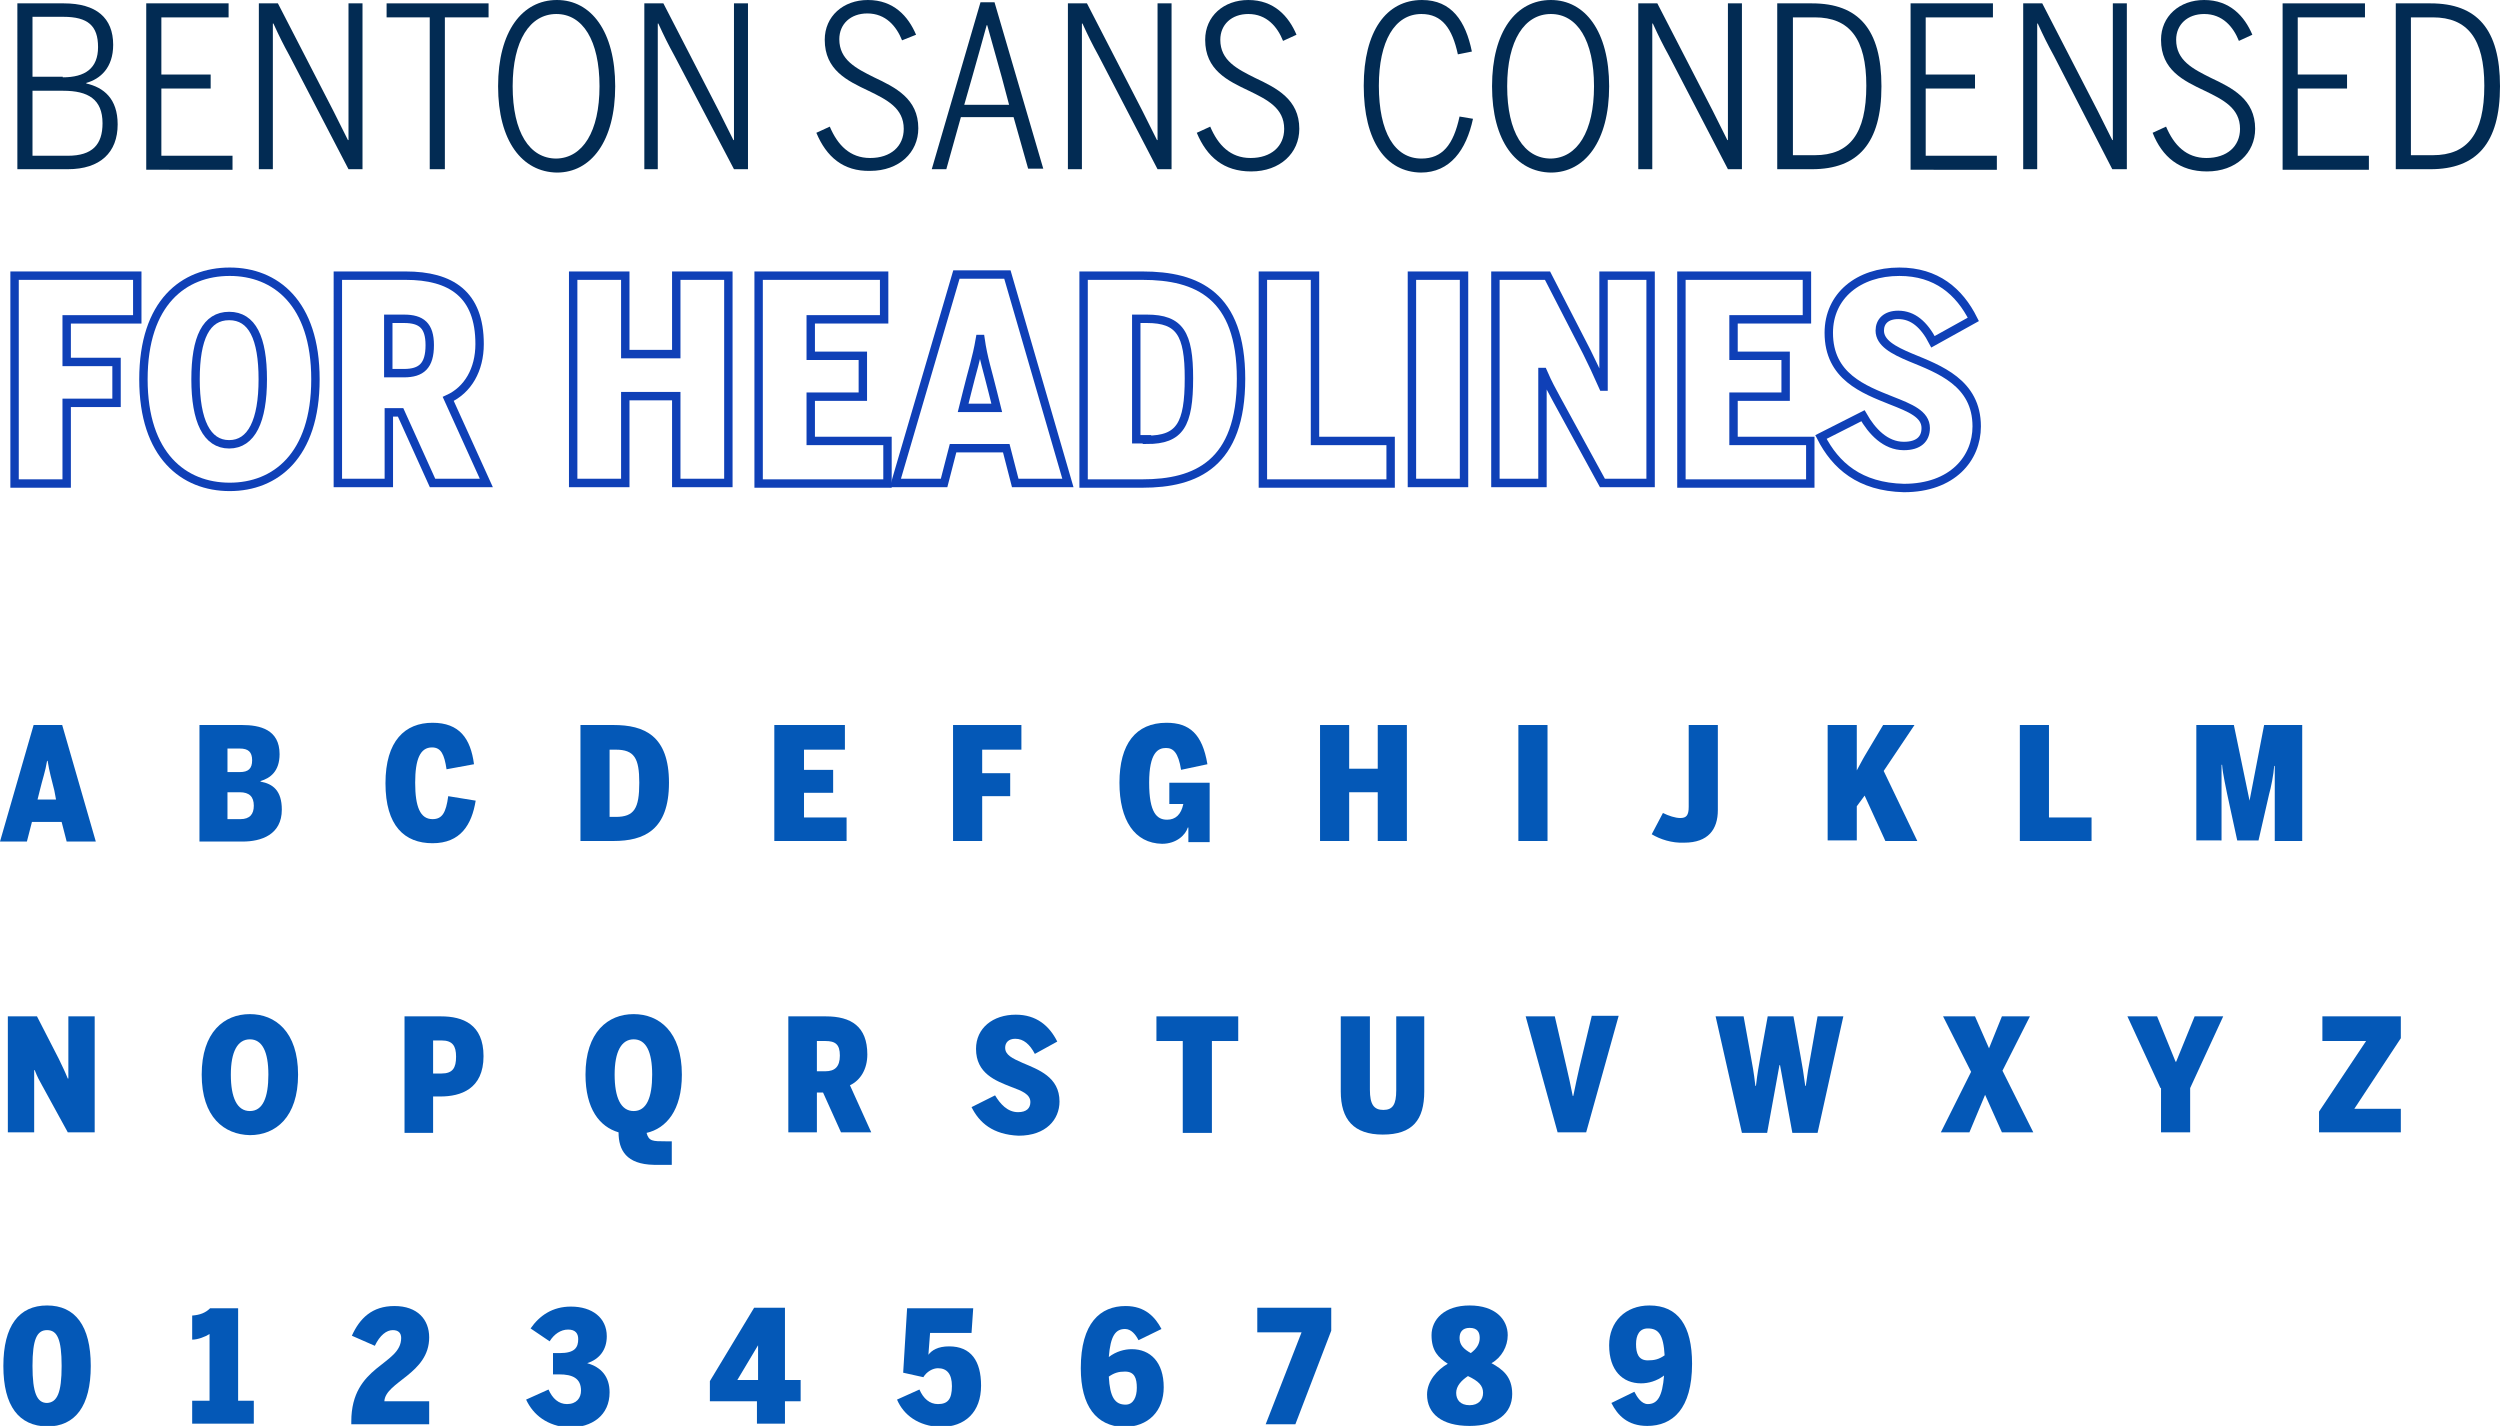 <?xml version="1.0" encoding="utf-8"?>
<!-- Generator: Adobe Illustrator 26.5.0, SVG Export Plug-In . SVG Version: 6.00 Build 0)  -->
<svg version="1.1" id="Layer_1" xmlns="http://www.w3.org/2000/svg" xmlns:xlink="http://www.w3.org/1999/xlink" x="0px" y="0px"
	 viewBox="0 0 446.2 254.5" style="enable-background:new 0 0 446.2 254.5;" xml:space="preserve">
<style type="text/css">
	.st0{enable-background:new    ;}
	.st1{fill:#022B53;}
	.st2{fill:none;stroke:#0F40B7;stroke-width:1.5;}
	.st3{fill:#0458B7;}
</style>
<g>
	<g class="st0">
		<path class="st1" d="M3.1,0.6h8.3c5.8,0,8.8,2.6,8.8,7.4c0,4.1-2.3,6.1-4.8,6.8v0.1c3.1,0.7,5.6,2.7,5.6,7.3c0,5-3.1,8-8.9,8h-9
			V0.6z M11.2,13.8c4,0,6.3-1.6,6.3-5.4c0-3.8-1.8-5.4-6.2-5.4H5.8v10.7H11.2z M12.1,27.8c4.4,0,6.2-2,6.2-5.8c0-4.3-2.6-5.8-7-5.8
			H5.8v11.6H12.1z"/>
		<path class="st1" d="M26.1,0.6h14.7v2.5h-12v10.2h8.8v2.5h-8.8v12h12.7v2.5H26.1V0.6z"/>
		<path class="st1" d="M46.2,0.6h3.4l9.9,19.2c1,2,1.6,3.2,2.6,5.2h0.1V0.6h2.5v29.6h-2.5L51.7,10c-1.2-2.2-1.8-3.4-2.9-5.8h-0.1v26
			h-2.5V0.6z"/>
		<path class="st1" d="M76.8,3.1H69V0.6h18.2v2.5h-7.8v27.1h-2.7V3.1z"/>
		<path class="st1" d="M88.9,15.4C88.9,5.6,93.2,0,99.4,0c6.1,0,10.4,5.6,10.4,15.4c0,9.8-4.3,15.4-10.4,15.4
			C93.2,30.7,88.9,25.2,88.9,15.4z M107,15.4c0-8.2-3-12.9-7.7-12.9c-4.7,0-7.8,4.7-7.8,12.9c0,8.2,3,12.9,7.8,12.9
			C104,28.2,107,23.5,107,15.4z"/>
		<path class="st1" d="M115,0.6h3.4l9.9,19.2c1,2,1.6,3.2,2.6,5.2h0.1V0.6h2.5v29.6h-2.5L120.4,10c-1.2-2.2-1.8-3.4-2.9-5.8h-0.1v26
			H115V0.6z"/>
		<path class="st1" d="M145.7,23.7l2.4-1.1c1.4,3.3,3.6,5.6,7.2,5.6c3.7,0,6-2.1,6-5.2c0-3.7-3-5.2-6.3-6.8
			c-3.8-1.8-7.8-3.7-7.8-9.1c0-4.2,3.3-7.1,7.7-7.1c4.6,0,7.2,2.9,8.6,6.2L161,7.2c-1-2.5-2.9-4.8-6.2-4.8c-3,0-5,1.9-5,4.6
			c0,3.7,3,5.2,6.2,6.8c3.8,1.8,7.9,3.8,7.9,9.1c0,4.3-3.4,7.6-8.6,7.6C150.5,30.6,147.5,28,145.7,23.7z"/>
		<path class="st1" d="M168.9,30.2h-2.6L175,0.4h2.5l8.7,29.7h-2.7l-2.6-9.2h-9.4L168.9,30.2z M178.8,13.8c-1-3.6-1.8-6.4-2.6-9.3
			h-0.1c-0.8,2.9-1.6,5.8-2.6,9.3l-1.4,4.9h8L178.8,13.8z"/>
		<path class="st1" d="M190.6,0.6h3.4l9.9,19.2c1,2,1.6,3.2,2.6,5.2h0.1V0.6h2.5v29.6h-2.5L196.1,10c-1.2-2.2-1.8-3.4-2.9-5.8h-0.1
			v26h-2.5V0.6z"/>
		<path class="st1" d="M213.6,23.7l2.4-1.1c1.4,3.3,3.6,5.6,7.2,5.6c3.7,0,6-2.1,6-5.2c0-3.7-3-5.2-6.3-6.8
			c-3.8-1.8-7.8-3.7-7.8-9.1c0-4.2,3.3-7.1,7.7-7.1c4.6,0,7.2,2.9,8.6,6.2l-2.4,1.1c-1-2.5-2.9-4.8-6.2-4.8c-3,0-5,1.9-5,4.6
			c0,3.7,3,5.2,6.2,6.8c3.8,1.8,7.9,3.8,7.9,9.1c0,4.3-3.4,7.6-8.6,7.6C218.4,30.6,215.4,28,213.6,23.7z"/>
		<path class="st1" d="M243.4,15.3c0-9.7,4-15.3,10.4-15.3c5.3,0,7.8,3.8,8.9,9.2l-2.5,0.5c-1-4.6-2.8-7.2-6.5-7.2
			c-4.8,0-7.6,4.9-7.6,12.8c0,8.3,2.8,13,7.6,13c3.7,0,5.7-2.4,6.8-7.5l2.4,0.4c-1.2,5.6-4.1,9.6-9.3,9.6
			C247.4,30.7,243.4,25.3,243.4,15.3z"/>
		<path class="st1" d="M266.3,15.4c0-9.8,4.3-15.4,10.5-15.4c6.1,0,10.4,5.6,10.4,15.4c0,9.8-4.3,15.4-10.4,15.4
			C270.6,30.7,266.3,25.2,266.3,15.4z M284.5,15.4c0-8.2-3-12.9-7.7-12.9c-4.7,0-7.8,4.7-7.8,12.9c0,8.2,3,12.9,7.8,12.9
			C281.5,28.2,284.5,23.5,284.5,15.4z"/>
		<path class="st1" d="M292.4,0.6h3.4l9.9,19.2c1,2,1.6,3.2,2.6,5.2h0.1V0.6h2.5v29.6h-2.5L297.9,10c-1.2-2.2-1.8-3.4-2.9-5.8h-0.1
			v26h-2.5V0.6z"/>
		<path class="st1" d="M317.2,0.6h6.2c8.3,0,12.4,4.6,12.4,14.8s-4.2,14.8-12.4,14.8h-6.2V0.6z M323.9,27.7c6.2,0,9.2-3.8,9.2-12.4
			c0-8.4-3-12.2-9.2-12.2H320v24.6H323.9z"/>
		<path class="st1" d="M341,0.6h14.7v2.5h-12v10.2h8.8v2.5h-8.8v12h12.7v2.5H341V0.6z"/>
		<path class="st1" d="M361.1,0.6h3.4l9.9,19.2c1,2,1.6,3.2,2.6,5.2h0.1V0.6h2.5v29.6H377L366.6,10c-1.2-2.2-1.8-3.4-2.9-5.8h-0.1
			v26h-2.5V0.6z"/>
		<path class="st1" d="M384.2,23.7l2.4-1.1c1.4,3.3,3.6,5.6,7.2,5.6c3.7,0,6-2.1,6-5.2c0-3.7-3-5.2-6.3-6.8
			c-3.8-1.8-7.8-3.7-7.8-9.1c0-4.2,3.3-7.1,7.7-7.1c4.6,0,7.2,2.9,8.6,6.2l-2.4,1.1c-1-2.5-2.9-4.8-6.2-4.8c-3,0-5,1.9-5,4.6
			c0,3.7,3,5.2,6.2,6.8c3.8,1.8,7.9,3.8,7.9,9.1c0,4.3-3.4,7.6-8.6,7.6C389,30.6,385.9,28,384.2,23.7z"/>
		<path class="st1" d="M407.4,0.6h14.7v2.5h-12v10.2h8.8v2.5h-8.8v12h12.7v2.5h-15.4V0.6z"/>
		<path class="st1" d="M427.6,0.6h6.2c8.3,0,12.4,4.6,12.4,14.8s-4.2,14.8-12.4,14.8h-6.2V0.6z M434.2,27.7c6.2,0,9.2-3.8,9.2-12.4
			c0-8.4-3-12.2-9.2-12.2h-3.9v24.6H434.2z"/>
	</g>
	<g class="st0">
		<path class="st2" d="M2.6,49.2h21.9V57H11.9v7.6h8.9v7.3h-8.9v14.4H2.6V49.2z"/>
		<path class="st2" d="M25.6,67.7c0-13.7,7.2-19.2,15.4-19.2c8.1,0,15.3,5.5,15.3,19.2c0,13.7-7.2,19.2-15.3,19.2
			C32.8,86.9,25.6,81.3,25.6,67.7z M46.9,67.7c0-7.4-1.9-11.3-6-11.3s-6,3.9-6,11.3s2,11.6,6,11.6S46.9,75.1,46.9,67.7z"/>
		<path class="st2" d="M60.3,49.2h12.1c8.1,0,13.2,3.3,13.2,12.2c0,4.6-2.1,8.2-5.6,9.8l6.8,15h-9.6l-5.7-12.6h-2.1v12.6h-9.1V49.2z
			 M72.1,66.6c3.1,0,4.6-1.3,4.6-5c0-3.5-1.5-4.7-4.6-4.7h-2.8v9.7H72.1z"/>
		<path class="st2" d="M102.3,49.2h9.3v14h9.1v-14h9.3v37h-9.3V70.7h-9.1v15.5h-9.3V49.2z"/>
		<path class="st2" d="M135.4,49.2h22.4V57h-13.1v6.5h9.3v7.3h-9.3v7.9h13.7v7.6h-23V49.2z"/>
		<path class="st2" d="M168.5,86.2h-8.7L170.7,49h9.1l10.8,37.2h-9.4l-1.6-6.2h-9.5L168.5,86.2z M177.2,70c-0.9-3.7-1.7-6-2.2-9.5
			h-0.1c-0.6,3.5-1.4,5.8-2.3,9.5l-0.7,2.8h6L177.2,70z"/>
		<path class="st2" d="M193.4,49.2h10.5c9.8,0,17.6,3.5,17.6,18.4c0,15.2-8,18.7-17.6,18.7h-10.5V49.2z M204.7,78.5
			c5.9,0,7.5-2.7,7.5-11c0-7.9-1.6-10.6-7.5-10.6h-1.9v21.5H204.7z"/>
		<path class="st2" d="M225.4,49.2h9.3v29.5h13.5v7.6h-22.8V49.2z"/>
		<path class="st2" d="M252,49.2h9.3v37H252V49.2z"/>
		<path class="st2" d="M266.9,49.2h9.3l7,13.6c1.1,2.2,1.6,3.3,2.9,6.2h0.1V49.2h8.4v37H286l-8.2-15c-0.9-1.7-1.4-2.5-2.4-4.8h-0.1
			v19.8h-8.4V49.2z"/>
		<path class="st2" d="M300.1,49.2h22.4V57h-13.1v6.5h9.3v7.3h-9.3v7.9h13.7v7.6h-23V49.2z"/>
		<path class="st2" d="M325,78l7.5-3.8c1.6,2.8,4,5.4,7.3,5.4c2.6,0,3.9-1.2,3.9-3.2c0-2.5-2.8-3.6-6.1-4.9c-5-2-11.2-4.3-11.2-12.1
			c0-6.6,5.3-10.9,12.6-10.9c6.6,0,10.7,3.5,13.2,8.5l-7.2,4c-1.6-3.1-3.6-4.8-6.2-4.8c-2.2,0-3.3,1.2-3.3,2.8
			c0,2.2,2.4,3.5,5.5,4.8c5.1,2.1,11.8,4.5,11.8,12.3c0,5.7-4.3,11-13,11C331.9,86.9,327.6,83.1,325,78z"/>
	</g>
	<g class="st0">
		<path class="st3" d="M4.8,150.2H0l6-20.8h5.1l6,20.8h-5.2l-0.9-3.5H5.7L4.8,150.2z M9.7,141.1c-0.5-2-0.9-3.4-1.2-5.3H8.4
			c-0.3,1.9-0.8,3.2-1.3,5.3l-0.4,1.6h3.3L9.7,141.1z"/>
		<path class="st3" d="M35.6,129.4h7.6c3.2,0,6.7,0.8,6.7,5.2c0,3.1-1.7,4.3-3.4,4.8v0.1c2.2,0.4,3.8,1.6,3.8,5c0,4.5-3.7,5.7-7,5.7
			h-7.7V129.4z M42.8,137.8c1.5,0,2.2-0.6,2.2-2.1c0-1.5-0.7-2.1-2.2-2.1h-2.2v4.2H42.8z M42.9,146.2c1.7,0,2.4-0.9,2.4-2.4
			c0-1.6-0.8-2.4-2.5-2.4h-2.2v4.8H42.9z"/>
		<path class="st3" d="M68.8,139.8c0-7.6,3.5-10.8,8.4-10.8c4.8,0,6.8,2.8,7.4,7.4l-4.9,0.9c-0.4-2.7-1-3.9-2.6-3.9
			c-2.1,0-3,2.1-3,6.3c0,4.3,0.9,6.5,3.1,6.5c1.7,0,2.4-1.1,2.8-4.1l4.9,0.8c-0.7,4.3-2.7,7.6-7.7,7.6
			C72.2,150.5,68.8,147.4,68.8,139.8z"/>
		<path class="st3" d="M103.6,129.4h5.9c5.5,0,9.9,1.9,9.9,10.3c0,8.5-4.5,10.4-9.9,10.4h-5.9V129.4z M109.9,145.8
			c3.3,0,4.2-1.5,4.2-6.1c0-4.4-0.9-5.9-4.2-5.9h-1.1v12H109.9z"/>
		<path class="st3" d="M138.3,129.4h12.5v4.4h-7.3v3.6h5.2v4.1h-5.2v4.4h7.6v4.2h-12.9V129.4z"/>
		<path class="st3" d="M170.1,129.4h12.2v4.4h-7v4.2h5v4.1h-5v8h-5.2V129.4z"/>
		<path class="st3" d="M199.8,139.7c0-6.9,2.9-10.7,8.4-10.7c4.1,0,6.4,2,7.3,7.4l-4.7,1c-0.5-3.1-1.4-3.9-2.7-3.9
			c-1.4,0-3,0.8-3,6.2c0,5.4,1.4,6.6,3.2,6.6c1.5,0,2.5-0.9,2.9-2.8h-2.5v-3.8h7.2v10.6h-3.8v-2.6h-0.1c-0.4,1.3-2,2.9-4.6,2.9
			C202.5,150.5,199.8,146.4,199.8,139.7z"/>
		<path class="st3" d="M235.6,129.4h5.2v7.8h5.1v-7.8h5.2v20.7h-5.2v-8.7h-5.1v8.7h-5.2V129.4z"/>
		<path class="st3" d="M271,129.4h5.2v20.7H271V129.4z"/>
		<path class="st3" d="M294.8,148.9l2-3.8c1,0.5,2.2,0.9,3.1,0.9c1.1,0,1.5-0.5,1.5-2v-14.6h5.2v15.2c0,3.4-1.7,5.8-6,5.8
			C298.4,150.5,296.3,149.8,294.8,148.9z"/>
		<path class="st3" d="M326.2,129.4h5.2v8.1c0.4-0.7,1.1-2.1,1.6-2.9l3.1-5.2h5.6l-5.5,8.2l6,12.5h-5.7l-3.7-8.1l-1.4,1.9v6.1h-5.2
			V129.4z"/>
		<path class="st3" d="M360.5,129.4h5.2v16.5h7.6v4.2h-12.8V129.4z"/>
		<path class="st3" d="M392,129.4h6.7l2.8,13.5h0l2.6-13.5h6.8v20.7h-4.9v-13.4h-0.1c-0.1,1.5-0.6,4-0.9,5l-1.9,8.3h-3.8l-1.8-8.3
			c-0.1-0.6-0.8-3.6-0.9-5.2h-0.1v13.5H392V129.4z"/>
	</g>
	<g class="st0">
		<path class="st3" d="M1.4,181.4h5.2l3.9,7.6c0.6,1.3,0.9,1.8,1.6,3.5h0.1v-11.1h4.7v20.7h-4.8l-4.6-8.4c-0.5-0.9-0.8-1.4-1.3-2.7
			H6.1v11.1H1.4V181.4z"/>
		<path class="st3" d="M36,191.8c0-7.6,4-10.8,8.6-10.8c4.5,0,8.6,3.1,8.6,10.8c0,7.6-4,10.8-8.6,10.8C40,202.5,36,199.4,36,191.8z
			 M47.9,191.8c0-4.1-1.1-6.3-3.3-6.3s-3.4,2.2-3.4,6.3c0,4.1,1.1,6.5,3.4,6.5S47.9,195.9,47.9,191.8z"/>
		<path class="st3" d="M72.2,181.4h6.5c3.9,0,7.6,1.4,7.6,7.1c0,5.9-4.1,7.2-7.7,7.2h-1.3v6.5h-5.1V181.4z M78.8,191.6
			c2,0,2.6-1,2.6-3c0-1.9-0.6-2.9-2.6-2.9h-1.5v5.9H78.8z"/>
		<path class="st3" d="M110.4,202.1c-3.4-1-5.9-4.2-5.9-10.3c0-7.6,4-10.8,8.6-10.8c4.5,0,8.6,3.1,8.6,10.8c0,6.4-2.8,9.6-6.3,10.4
			c0.4,1.5,1.1,1.5,3.4,1.5h1.1v4.2h-3.2C111.8,207.8,110.4,205.3,110.4,202.1z M116.4,191.8c0-4.1-1.1-6.3-3.3-6.3
			s-3.4,2.2-3.4,6.3c0,4.1,1.1,6.5,3.4,6.5S116.4,195.9,116.4,191.8z"/>
		<path class="st3" d="M140.7,181.4h6.7c4.5,0,7.4,1.8,7.4,6.8c0,2.6-1.2,4.6-3.1,5.5l3.8,8.4h-5.4l-3.2-7.1h-1.1v7.1h-5.1V181.4z
			 M147.3,191.2c1.7,0,2.6-0.8,2.6-2.8c0-2-0.8-2.6-2.6-2.6h-1.5v5.4H147.3z"/>
		<path class="st3" d="M173.4,197.6l4.2-2.1c0.9,1.5,2.2,3,4.1,3c1.5,0,2.2-0.7,2.2-1.8c0-1.4-1.5-2-3.4-2.7
			c-2.8-1.1-6.3-2.4-6.3-6.8c0-3.7,3-6.1,7.1-6.1c3.7,0,6,2,7.4,4.8l-4,2.2c-0.9-1.7-2-2.7-3.5-2.7c-1.2,0-1.8,0.7-1.8,1.6
			c0,1.3,1.3,1.9,3.1,2.7c2.8,1.2,6.6,2.5,6.6,6.9c0,3.2-2.4,6.1-7.3,6.1C177.2,202.5,174.8,200.4,173.4,197.6z"/>
		<path class="st3" d="M211.1,185.8h-4.7v-4.4H221v4.4h-4.7v16.4h-5.2V185.8z"/>
		<path class="st3" d="M239.3,194.8v-13.4h5.2v13.1c0,2.6,0.7,3.6,2.4,3.6c1.7,0,2.3-1,2.3-3.5v-13.2h5v13.4c0,5.1-2.1,7.7-7.4,7.7
			C241.6,202.5,239.3,199.8,239.3,194.8z"/>
		<path class="st3" d="M272.3,181.4h5.2l2.1,9.1c0.4,1.8,0.7,3,1.1,5.1h0.1c0.4-2,0.7-3.3,1.1-5.1l2.2-9.2h4.8l-5.8,20.8H278
			L272.3,181.4z"/>
		<path class="st3" d="M306.2,181.4h5l1.3,7.2c0.3,1.7,0.5,2.6,0.8,5.2h0.1c0.3-2.5,0.5-3.5,0.8-5.2l1.3-7.2h4.6l1.3,7.3
			c0.3,1.7,0.5,2.8,0.8,5.1h0.1c0.3-2.3,0.5-3.4,0.8-5l1.3-7.4h4.6l-4.6,20.8h-4.5l-2.2-12.1h-0.1l-2.2,12.1h-4.5L306.2,181.4z"/>
		<path class="st3" d="M351.8,191.3l-5-9.9h5.7l2.5,5.7l2.3-5.7h5l-4.9,9.7l5.5,11h-5.6l-3-6.7l-2.8,6.7h-5.1L351.8,191.3z"/>
		<path class="st3" d="M385.6,194.2l-5.9-12.8h5.3l3.3,8.1h0.1l3.3-8.1h5.1l-5.9,12.8v7.9h-5.2V194.2z"/>
		<path class="st3" d="M413.9,198.4l8.4-12.6h-7.8v-4.4h14v3.9l-8.3,12.6h8.3v4.2h-14.6V198.4z"/>
	</g>
	<g class="st0">
		<path class="st3" d="M0.6,243.8c0-7.2,2.8-10.8,7.8-10.8c5,0,7.8,3.6,7.8,10.8s-2.8,10.8-7.8,10.8C3.4,254.5,0.6,251,0.6,243.8z
			 M11,243.8c0-4.8-0.8-6.4-2.6-6.4c-1.8,0-2.6,1.6-2.6,6.4c0,4.8,0.8,6.6,2.6,6.6C10.2,250.3,11,248.6,11,243.8z"/>
		<path class="st3" d="M34.2,250h3.2v-11.9c-0.8,0.5-2.1,1-3.1,1v-4.3c1.4-0.1,2.4-0.5,3.2-1.3h5V250h2.8v4.1h-11V250z"/>
		<path class="st3" d="M62.7,253.7c0-10.1,8.9-10,8.9-14.9c0-0.9-0.5-1.4-1.5-1.4c-1.1,0-2.3,0.9-3.2,2.8l-4.1-1.8
			c1.4-3.1,3.6-5.3,7.6-5.3c4.1,0,6.2,2.4,6.2,5.6c0,6.5-7.8,7.9-8,11.4h8v4.1H62.7V253.7z"/>
		<path class="st3" d="M93.9,249.8l4-1.8c0.7,1.6,1.8,2.6,3.3,2.6c1.7,0,2.5-1.1,2.5-2.4c0-2.2-1.5-2.9-3.9-2.9h-1.1v-3.8h1.2
			c2.7,0,3.3-1,3.3-2.5c0-1-0.5-1.7-1.8-1.7c-1.3,0-2.5,0.8-3.3,2.1l-3.4-2.3c1.6-2.3,3.9-3.9,7.2-3.9c3.8,0,6.4,2,6.4,5.3
			c0,2.4-1.3,4.1-3.5,4.8c2.5,0.7,4,2.4,4,5.2c0,4.1-3.1,6.3-7.3,6.3C97.7,254.5,95.2,252.6,93.9,249.8z"/>
		<path class="st3" d="M135.2,250.1h-8.5v-3.6l7.9-13.1h5.5v12.9h2.8v3.8h-2.8v4h-5V250.1z M135.3,246.3v-6.2h0l-3.7,6.2H135.3z"/>
		<path class="st3" d="M160.1,249.8l4-1.8c0.7,1.6,1.8,2.6,3.3,2.6c1.7,0,2.5-0.8,2.5-3.2c0-2.2-0.9-3.2-2.5-3.2
			c-0.9,0-2,0.6-2.6,1.6l-3.6-0.8l0.7-11.5h11.8l-0.3,4.4H166l-0.3,3.9c0.6-0.8,1.7-1.5,3.7-1.5c3.9,0,5.7,2.6,5.7,7
			c0,4.7-2.8,7.4-7.3,7.4C163.9,254.5,161.3,252.6,160.1,249.8z"/>
		<path class="st3" d="M192.9,244.2c0-8.1,3.5-11.1,8-11.1c3.5,0,5.3,2,6.4,4.1l-4.1,2c-0.5-1-1.3-2-2.4-2c-1.7,0-2.6,1.2-2.9,5
			c1.3-1,2.8-1.4,4.1-1.4c3.3,0,5.7,2.3,5.7,6.8c0,4.2-2.7,7.1-7.2,7.1C195.7,254.5,192.9,251,192.9,244.2z M202.9,247.7
			c0-1.7-0.4-2.9-2.1-2.9c-1.1,0-1.9,0.2-2.9,0.9c0.2,3.7,1.1,5,3,5C202.3,250.7,202.9,249.3,202.9,247.7z"/>
		<path class="st3" d="M232.3,237.8h-7.9v-4.4h13.2v4.1l-6.4,16.7h-5.3L232.3,237.8z"/>
		<path class="st3" d="M254.7,248.9c0-2.4,1.8-4.4,3.7-5.5c-1.7-1.1-2.9-2.3-2.9-5.1c0-2.8,2.3-5.3,6.8-5.3c4.6,0,6.8,2.5,6.8,5.3
			c0,2-1.1,4-2.9,5c2,1.1,3.7,2.4,3.7,5.5c0,3.5-2.8,5.7-7.6,5.7C257.3,254.5,254.7,252.3,254.7,248.9z M264.7,248.6
			c0-1.3-0.8-2.1-2.7-3c-1.2,0.8-2.1,1.8-2.1,3c0,1.2,0.7,2.2,2.4,2.2C263.9,250.8,264.7,249.8,264.7,248.6z M264.1,238.8
			c0-1-0.4-1.8-1.8-1.8c-1.3,0-1.8,0.8-1.8,1.8c0,1.3,0.8,2,2,2.7C263.6,240.7,264.1,239.8,264.1,238.8z"/>
		<path class="st3" d="M287.6,250.4l4.1-2c0.5,1,1.3,2.2,2.4,2.2c1.7,0,2.6-1.3,2.9-5.1c-1.3,1-2.8,1.4-4.1,1.4
			c-3.3,0-5.7-2.3-5.7-6.8c0-4.2,2.9-7.1,7.2-7.1c5.1,0,7.6,3.6,7.6,10.4c0,8.1-3.5,11.1-8,11.1
			C290.5,254.5,288.7,252.6,287.6,250.4z M297.1,241.9c-0.2-3.7-1.1-4.8-3-4.8c-1.5,0-2.1,1.2-2.1,2.8s0.4,2.9,2.1,2.9
			C295.3,242.8,296.1,242.6,297.1,241.9z"/>
	</g>
</g>
</svg>
